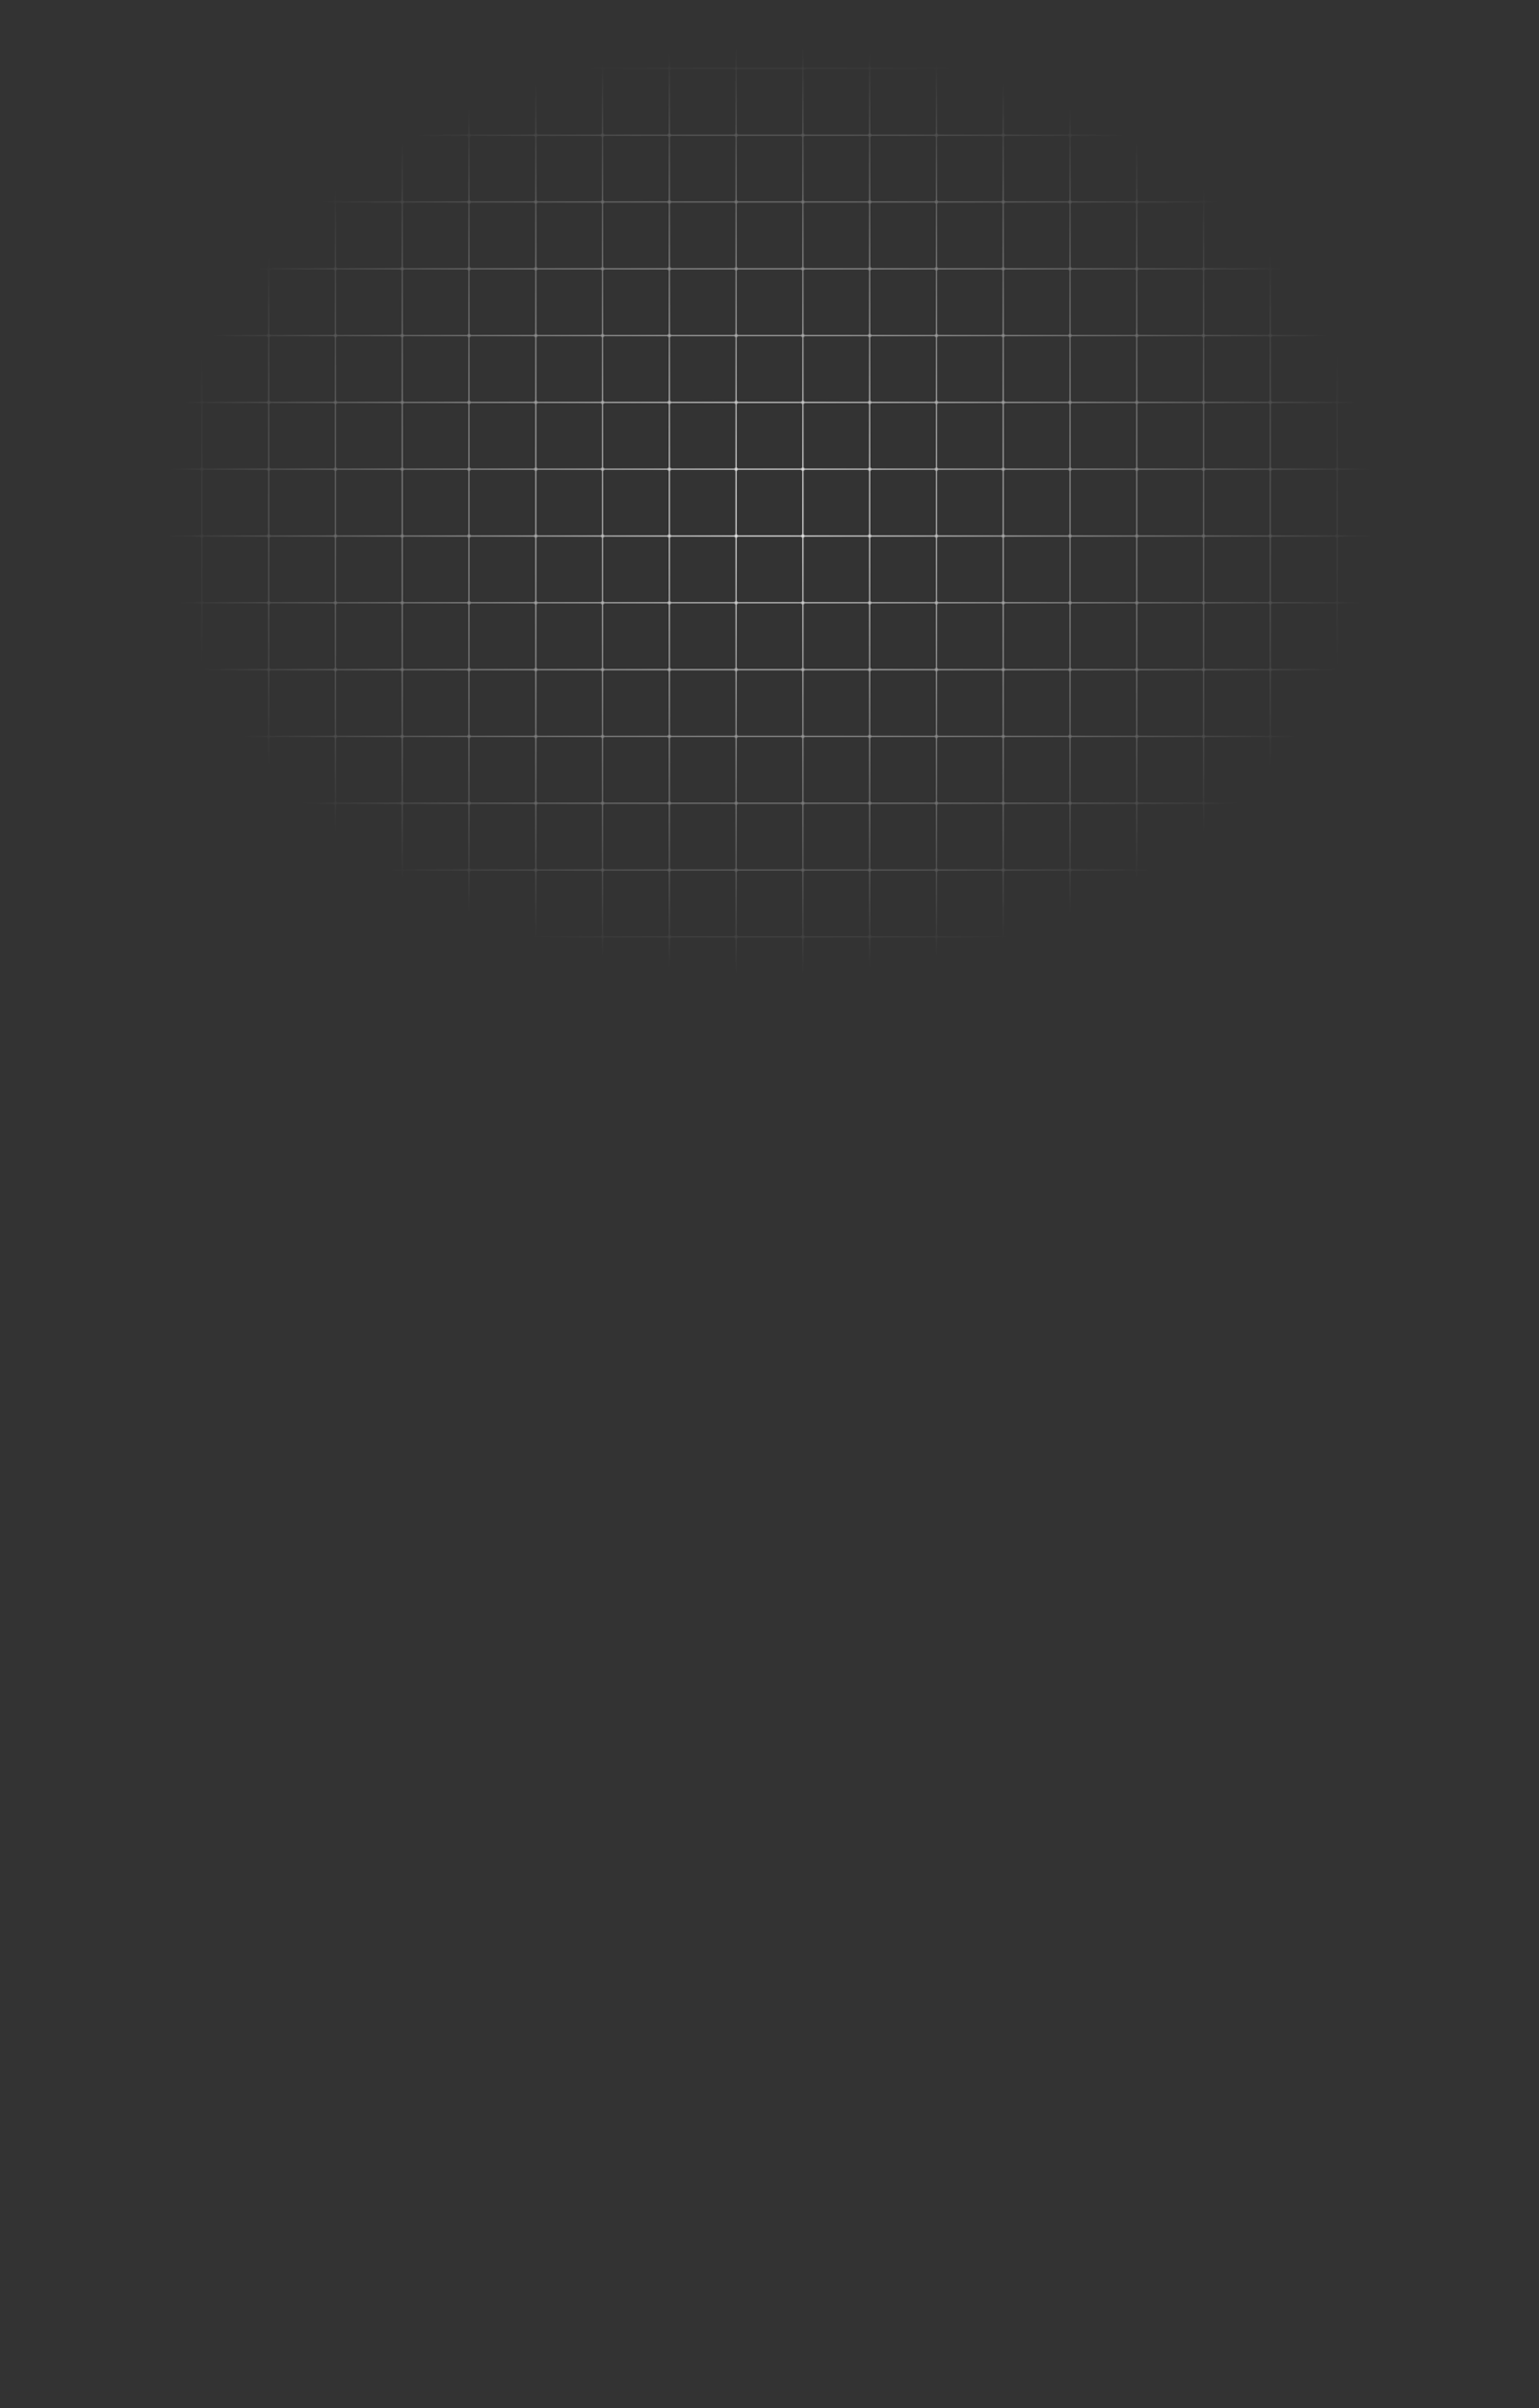 <svg xmlns="http://www.w3.org/2000/svg" width="1475" height="2307" fill="none"><rect width="100%" height="100%" fill="#333333" stroke="none"/><mask id="a" width="1475" height="2307" x="0" y="0" maskUnits="userSpaceOnUse" style="mask-type:alpha"><path fill="#252525" d="M1 1h1v2304H1V1zm64 0h1v2304h-1V1zm64 0h1v2304h-1V1zm64 0h1v2304h-1V1zm64 0h1v2304h-1V1zm64 0h1v2304h-1V1zm64 0h1v2304h-1V1zm64 0h1v2304h-1V1zm64 0h1v2304h-1V1zm64 0h1v2304h-1V1zm64 0h1v2304h-1V1zm64 0h1v2304h-1V1zm64 0h1v2304h-1V1zm64 0h1v2304h-1V1zm64 0h1v2304h-1V1zm64 0h1v2304h-1V1zm64 0h1v2304h-1V1zm64 0h1v2304h-1V1zm64 0h1v2304h-1V1zm64 0h1v2304h-1V1zm64 0h1v2304h-1V1zm64 0h1v2304h-1V1zm64 0h1v2304h-1V1zm64 0h1v2304h-1V1z"/><path fill="#252525" d="M1 1h1473v1H1V1zm0 64h1473v1H1v-1zm0 64h1473v1H1v-1zm0 64h1473v1H1v-1zm0 64h1473v1H1v-1zm0 64h1473v1H1v-1zm0 64h1473v1H1v-1zm0 64h1473v1H1v-1zm0 64h1473v1H1v-1zm0 64h1473v1H1v-1zm0 64h1473v1H1v-1zm0 64h1473v1H1v-1zm0 64h1473v1H1v-1zm0 64h1473v1H1v-1zm0 64h1473v1H1v-1zm0 64h1473v1H1v-1zm0 64h1473v1H1v-1zm0 64h1473v1H1v-1zm0 64h1473v1H1v-1zm0 64h1473v1H1v-1zm0 64h1473v1H1v-1zm0 64h1473v1H1v-1zm0 64h1473v1H1v-1zm0 64h1473v1H1v-1zm0 64h1473v1H1v-1zm0 64h1473v1H1v-1zm0 64h1473v1H1v-1zm0 64h1473v1H1v-1zm0 64h1473v1H1v-1zm0 64h1473v1H1v-1zm0 64h1473v1H1v-1zm0 64h1473v1H1v-1zm0 64h1473v1H1v-1zm0 64h1473v1H1v-1zm0 64h1473v1H1v-1zm0 64h1473v1H1v-1zm0 64h1473v1H1v-1z"/><path fill="#AAFF03" fill-opacity=".57" d="M0 0h3v3H0V0zm0 64h3v3H0v-3zm0 64h3v3H0v-3zm0 64h3v3H0v-3zm0 64h3v3H0v-3zm0 64h3v3H0v-3zm0 64h3v3H0v-3zm0 64h3v3H0v-3zm0 64h3v3H0v-3zm0 64h3v3H0v-3zm0 64h3v3H0v-3zm0 64h3v3H0v-3zm0 64h3v3H0v-3zm0 64h3v3H0v-3zm0 64h3v3H0v-3zm0 64h3v3H0v-3zm0 64h3v3H0v-3zm0 64h3v3H0v-3zm0 64h3v3H0v-3zm0 64h3v3H0v-3zm0 64h3v3H0v-3zm0 64h3v3H0v-3zm0 64h3v3H0v-3zm0 64h3v3H0v-3zm0 64h3v3H0v-3zm0 64h3v3H0v-3zm0 64h3v3H0v-3zm0 64h3v3H0v-3zm0 64h3v3H0v-3zm0 64h3v3H0v-3zm0 64h3v3H0v-3zm0 64h3v3H0v-3zm0 64h3v3H0v-3zm0 64h3v3H0v-3zm0 64h3v3H0v-3zm0 64h3v3H0v-3zm0 64h3v3H0v-3zM64 0h3v3h-3V0zm0 64h3v3h-3v-3zm0 64h3v3h-3v-3zm0 64h3v3h-3v-3zm0 64h3v3h-3v-3zm0 64h3v3h-3v-3zm0 64h3v3h-3v-3zm0 64h3v3h-3v-3zm0 64h3v3h-3v-3zm0 64h3v3h-3v-3zm0 64h3v3h-3v-3zm0 64h3v3h-3v-3zm0 64h3v3h-3v-3zm0 64h3v3h-3v-3zm0 64h3v3h-3v-3zm0 64h3v3h-3v-3zm0 64h3v3h-3v-3zm0 64h3v3h-3v-3zm0 64h3v3h-3v-3zm0 64h3v3h-3v-3zm0 64h3v3h-3v-3zm0 64h3v3h-3v-3zm0 64h3v3h-3v-3zm0 64h3v3h-3v-3zm0 64h3v3h-3v-3zm0 64h3v3h-3v-3zm0 64h3v3h-3v-3zm0 64h3v3h-3v-3zm0 64h3v3h-3v-3zm0 64h3v3h-3v-3zm0 64h3v3h-3v-3zm0 64h3v3h-3v-3zm0 64h3v3h-3v-3zm0 64h3v3h-3v-3zm0 64h3v3h-3v-3zm0 64h3v3h-3v-3zm0 64h3v3h-3v-3zM128 0h3v3h-3V0zm0 64h3v3h-3v-3zm0 64h3v3h-3v-3zm0 64h3v3h-3v-3zm0 64h3v3h-3v-3zm0 64h3v3h-3v-3zm0 64h3v3h-3v-3zm0 64h3v3h-3v-3zm0 64h3v3h-3v-3zm0 64h3v3h-3v-3zm0 64h3v3h-3v-3zm0 64h3v3h-3v-3zm0 64h3v3h-3v-3zm0 64h3v3h-3v-3zm0 64h3v3h-3v-3zm0 64h3v3h-3v-3zm0 64h3v3h-3v-3zm0 64h3v3h-3v-3zm0 64h3v3h-3v-3zm0 64h3v3h-3v-3zm0 64h3v3h-3v-3zm0 64h3v3h-3v-3zm0 64h3v3h-3v-3zm0 64h3v3h-3v-3zm0 64h3v3h-3v-3zm0 64h3v3h-3v-3zm0 64h3v3h-3v-3zm0 64h3v3h-3v-3zm0 64h3v3h-3v-3zm0 64h3v3h-3v-3zm0 64h3v3h-3v-3zm0 64h3v3h-3v-3zm0 64h3v3h-3v-3zm0 64h3v3h-3v-3zm0 64h3v3h-3v-3zm0 64h3v3h-3v-3zm0 64h3v3h-3v-3zM192 0h3v3h-3V0zm0 64h3v3h-3v-3zm0 64h3v3h-3v-3zm0 64h3v3h-3v-3zm0 64h3v3h-3v-3zm0 64h3v3h-3v-3zm0 64h3v3h-3v-3zm0 64h3v3h-3v-3zm0 64h3v3h-3v-3zm0 64h3v3h-3v-3zm0 64h3v3h-3v-3zm0 64h3v3h-3v-3zm0 64h3v3h-3v-3zm0 64h3v3h-3v-3zm0 64h3v3h-3v-3zm0 64h3v3h-3v-3zm0 64h3v3h-3v-3zm0 64h3v3h-3v-3zm0 64h3v3h-3v-3zm0 64h3v3h-3v-3zm0 64h3v3h-3v-3zm0 64h3v3h-3v-3zm0 64h3v3h-3v-3zm0 64h3v3h-3v-3zm0 64h3v3h-3v-3zm0 64h3v3h-3v-3zm0 64h3v3h-3v-3zm0 64h3v3h-3v-3zm0 64h3v3h-3v-3zm0 64h3v3h-3v-3zm0 64h3v3h-3v-3zm0 64h3v3h-3v-3zm0 64h3v3h-3v-3zm0 64h3v3h-3v-3zm0 64h3v3h-3v-3zm0 64h3v3h-3v-3zm0 64h3v3h-3v-3zM256 0h3v3h-3V0zm0 64h3v3h-3v-3zm0 64h3v3h-3v-3zm0 64h3v3h-3v-3zm0 64h3v3h-3v-3zm0 64h3v3h-3v-3zm0 64h3v3h-3v-3zm0 64h3v3h-3v-3zm0 64h3v3h-3v-3zm0 64h3v3h-3v-3zm0 64h3v3h-3v-3zm0 64h3v3h-3v-3zm0 64h3v3h-3v-3zm0 64h3v3h-3v-3zm0 64h3v3h-3v-3zm0 64h3v3h-3v-3zm0 64h3v3h-3v-3zm0 64h3v3h-3v-3zm0 64h3v3h-3v-3zm0 64h3v3h-3v-3zm0 64h3v3h-3v-3zm0 64h3v3h-3v-3zm0 64h3v3h-3v-3zm0 64h3v3h-3v-3zm0 64h3v3h-3v-3zm0 64h3v3h-3v-3zm0 64h3v3h-3v-3zm0 64h3v3h-3v-3zm0 64h3v3h-3v-3zm0 64h3v3h-3v-3zm0 64h3v3h-3v-3zm0 64h3v3h-3v-3zm0 64h3v3h-3v-3zm0 64h3v3h-3v-3zm0 64h3v3h-3v-3zm0 64h3v3h-3v-3zm0 64h3v3h-3v-3zM320 0h3v3h-3V0zm0 64h3v3h-3v-3zm0 64h3v3h-3v-3zm0 64h3v3h-3v-3zm0 64h3v3h-3v-3zm0 64h3v3h-3v-3zm0 64h3v3h-3v-3zm0 64h3v3h-3v-3zm0 64h3v3h-3v-3zm0 64h3v3h-3v-3zm0 64h3v3h-3v-3zm0 64h3v3h-3v-3zm0 64h3v3h-3v-3zm0 64h3v3h-3v-3zm0 64h3v3h-3v-3zm0 64h3v3h-3v-3zm0 64h3v3h-3v-3zm0 64h3v3h-3v-3zm0 64h3v3h-3v-3zm0 64h3v3h-3v-3zm0 64h3v3h-3v-3zm0 64h3v3h-3v-3zm0 64h3v3h-3v-3zm0 64h3v3h-3v-3zm0 64h3v3h-3v-3zm0 64h3v3h-3v-3zm0 64h3v3h-3v-3zm0 64h3v3h-3v-3zm0 64h3v3h-3v-3zm0 64h3v3h-3v-3zm0 64h3v3h-3v-3zm0 64h3v3h-3v-3zm0 64h3v3h-3v-3zm0 64h3v3h-3v-3zm0 64h3v3h-3v-3zm0 64h3v3h-3v-3zm0 64h3v3h-3v-3zM384 0h3v3h-3V0zm0 64h3v3h-3v-3zm0 64h3v3h-3v-3zm0 64h3v3h-3v-3zm0 64h3v3h-3v-3zm0 64h3v3h-3v-3zm0 64h3v3h-3v-3zm0 64h3v3h-3v-3zm0 64h3v3h-3v-3zm0 64h3v3h-3v-3zm0 64h3v3h-3v-3zm0 64h3v3h-3v-3zm0 64h3v3h-3v-3zm0 64h3v3h-3v-3zm0 64h3v3h-3v-3zm0 64h3v3h-3v-3zm0 64h3v3h-3v-3zm0 64h3v3h-3v-3zm0 64h3v3h-3v-3zm0 64h3v3h-3v-3zm0 64h3v3h-3v-3zm0 64h3v3h-3v-3zm0 64h3v3h-3v-3zm0 64h3v3h-3v-3zm0 64h3v3h-3v-3zm0 64h3v3h-3v-3zm0 64h3v3h-3v-3zm0 64h3v3h-3v-3zm0 64h3v3h-3v-3zm0 64h3v3h-3v-3zm0 64h3v3h-3v-3zm0 64h3v3h-3v-3zm0 64h3v3h-3v-3zm0 64h3v3h-3v-3zm0 64h3v3h-3v-3zm0 64h3v3h-3v-3zm0 64h3v3h-3v-3zM448 0h3v3h-3V0zm0 64h3v3h-3v-3zm0 64h3v3h-3v-3zm0 64h3v3h-3v-3zm0 64h3v3h-3v-3zm0 64h3v3h-3v-3zm0 64h3v3h-3v-3zm0 64h3v3h-3v-3zm0 64h3v3h-3v-3zm0 64h3v3h-3v-3zm0 64h3v3h-3v-3zm0 64h3v3h-3v-3zm0 64h3v3h-3v-3zm0 64h3v3h-3v-3zm0 64h3v3h-3v-3zm0 64h3v3h-3v-3zm0 64h3v3h-3v-3zm0 64h3v3h-3v-3zm0 64h3v3h-3v-3zm0 64h3v3h-3v-3zm0 64h3v3h-3v-3zm0 64h3v3h-3v-3zm0 64h3v3h-3v-3zm0 64h3v3h-3v-3zm0 64h3v3h-3v-3zm0 64h3v3h-3v-3zm0 64h3v3h-3v-3zm0 64h3v3h-3v-3zm0 64h3v3h-3v-3zm0 64h3v3h-3v-3zm0 64h3v3h-3v-3zm0 64h3v3h-3v-3zm0 64h3v3h-3v-3zm0 64h3v3h-3v-3zm0 64h3v3h-3v-3zm0 64h3v3h-3v-3zm0 64h3v3h-3v-3zM512 0h3v3h-3V0zm0 64h3v3h-3v-3zm0 64h3v3h-3v-3zm0 64h3v3h-3v-3zm0 64h3v3h-3v-3zm0 64h3v3h-3v-3zm0 64h3v3h-3v-3zm0 64h3v3h-3v-3zm0 64h3v3h-3v-3zm0 64h3v3h-3v-3zm0 64h3v3h-3v-3zm0 64h3v3h-3v-3zm0 64h3v3h-3v-3zm0 64h3v3h-3v-3zm0 64h3v3h-3v-3zm0 64h3v3h-3v-3zm0 64h3v3h-3v-3zm0 64h3v3h-3v-3zm0 64h3v3h-3v-3zm0 64h3v3h-3v-3zm0 64h3v3h-3v-3zm0 64h3v3h-3v-3zm0 64h3v3h-3v-3zm0 64h3v3h-3v-3zm0 64h3v3h-3v-3zm0 64h3v3h-3v-3zm0 64h3v3h-3v-3zm0 64h3v3h-3v-3zm0 64h3v3h-3v-3zm0 64h3v3h-3v-3zm0 64h3v3h-3v-3zm0 64h3v3h-3v-3zm0 64h3v3h-3v-3zm0 64h3v3h-3v-3zm0 64h3v3h-3v-3zm0 64h3v3h-3v-3zm0 64h3v3h-3v-3zM576 0h3v3h-3V0zm0 64h3v3h-3v-3zm0 64h3v3h-3v-3zm0 64h3v3h-3v-3zm0 64h3v3h-3v-3zm0 64h3v3h-3v-3zm0 64h3v3h-3v-3zm0 64h3v3h-3v-3zm0 64h3v3h-3v-3zm0 64h3v3h-3v-3zm0 64h3v3h-3v-3zm0 64h3v3h-3v-3zm0 64h3v3h-3v-3zm0 64h3v3h-3v-3zm0 64h3v3h-3v-3zm0 64h3v3h-3v-3zm0 64h3v3h-3v-3zm0 64h3v3h-3v-3zm0 64h3v3h-3v-3zm0 64h3v3h-3v-3zm0 64h3v3h-3v-3zm0 64h3v3h-3v-3zm0 64h3v3h-3v-3zm0 64h3v3h-3v-3zm0 64h3v3h-3v-3zm0 64h3v3h-3v-3zm0 64h3v3h-3v-3zm0 64h3v3h-3v-3zm0 64h3v3h-3v-3zm0 64h3v3h-3v-3zm0 64h3v3h-3v-3zm0 64h3v3h-3v-3zm0 64h3v3h-3v-3zm0 64h3v3h-3v-3zm0 64h3v3h-3v-3zm0 64h3v3h-3v-3zm0 64h3v3h-3v-3zM640 0h3v3h-3V0zm0 64h3v3h-3v-3zm0 64h3v3h-3v-3zm0 64h3v3h-3v-3zm0 64h3v3h-3v-3zm0 64h3v3h-3v-3zm0 64h3v3h-3v-3zm0 64h3v3h-3v-3zm0 64h3v3h-3v-3zm0 64h3v3h-3v-3zm0 64h3v3h-3v-3zm0 64h3v3h-3v-3zm0 64h3v3h-3v-3zm0 64h3v3h-3v-3zm0 64h3v3h-3v-3zm0 64h3v3h-3v-3zm0 64h3v3h-3v-3zm0 64h3v3h-3v-3zm0 64h3v3h-3v-3zm0 64h3v3h-3v-3zm0 64h3v3h-3v-3zm0 64h3v3h-3v-3zm0 64h3v3h-3v-3zm0 64h3v3h-3v-3zm0 64h3v3h-3v-3zm0 64h3v3h-3v-3zm0 64h3v3h-3v-3zm0 64h3v3h-3v-3zm0 64h3v3h-3v-3zm0 64h3v3h-3v-3zm0 64h3v3h-3v-3zm0 64h3v3h-3v-3zm0 64h3v3h-3v-3zm0 64h3v3h-3v-3zm0 64h3v3h-3v-3zm0 64h3v3h-3v-3zm0 64h3v3h-3v-3zM704 0h3v3h-3V0zm0 64h3v3h-3v-3zm0 64h3v3h-3v-3zm0 64h3v3h-3v-3zm0 64h3v3h-3v-3zm0 64h3v3h-3v-3zm0 64h3v3h-3v-3zm0 64h3v3h-3v-3zm0 64h3v3h-3v-3zm0 64h3v3h-3v-3zm0 64h3v3h-3v-3zm0 64h3v3h-3v-3zm0 64h3v3h-3v-3zm0 64h3v3h-3v-3zm0 64h3v3h-3v-3zm0 64h3v3h-3v-3zm0 64h3v3h-3v-3zm0 64h3v3h-3v-3zm0 64h3v3h-3v-3zm0 64h3v3h-3v-3zm0 64h3v3h-3v-3zm0 64h3v3h-3v-3zm0 64h3v3h-3v-3zm0 64h3v3h-3v-3zm0 64h3v3h-3v-3zm0 64h3v3h-3v-3zm0 64h3v3h-3v-3zm0 64h3v3h-3v-3zm0 64h3v3h-3v-3zm0 64h3v3h-3v-3zm0 64h3v3h-3v-3zm0 64h3v3h-3v-3zm0 64h3v3h-3v-3zm0 64h3v3h-3v-3zm0 64h3v3h-3v-3zm0 64h3v3h-3v-3zm0 64h3v3h-3v-3zM768 0h3v3h-3V0zm0 64h3v3h-3v-3zm0 64h3v3h-3v-3zm0 64h3v3h-3v-3zm0 64h3v3h-3v-3zm0 64h3v3h-3v-3zm0 64h3v3h-3v-3zm0 64h3v3h-3v-3zm0 64h3v3h-3v-3zm0 64h3v3h-3v-3zm0 64h3v3h-3v-3zm0 64h3v3h-3v-3zm0 64h3v3h-3v-3zm0 64h3v3h-3v-3zm0 64h3v3h-3v-3zm0 64h3v3h-3v-3zm0 64h3v3h-3v-3zm0 64h3v3h-3v-3zm0 64h3v3h-3v-3zm0 64h3v3h-3v-3zm0 64h3v3h-3v-3zm0 64h3v3h-3v-3zm0 64h3v3h-3v-3zm0 64h3v3h-3v-3zm0 64h3v3h-3v-3zm0 64h3v3h-3v-3zm0 64h3v3h-3v-3zm0 64h3v3h-3v-3zm0 64h3v3h-3v-3zm0 64h3v3h-3v-3zm0 64h3v3h-3v-3zm0 64h3v3h-3v-3zm0 64h3v3h-3v-3zm0 64h3v3h-3v-3zm0 64h3v3h-3v-3zm0 64h3v3h-3v-3zm0 64h3v3h-3v-3zM832 0h3v3h-3V0zm0 64h3v3h-3v-3zm0 64h3v3h-3v-3zm0 64h3v3h-3v-3zm0 64h3v3h-3v-3zm0 64h3v3h-3v-3zm0 64h3v3h-3v-3zm0 64h3v3h-3v-3zm0 64h3v3h-3v-3zm0 64h3v3h-3v-3zm0 64h3v3h-3v-3zm0 64h3v3h-3v-3zm0 64h3v3h-3v-3zm0 64h3v3h-3v-3zm0 64h3v3h-3v-3zm0 64h3v3h-3v-3zm0 64h3v3h-3v-3zm0 64h3v3h-3v-3zm0 64h3v3h-3v-3zm0 64h3v3h-3v-3zm0 64h3v3h-3v-3zm0 64h3v3h-3v-3zm0 64h3v3h-3v-3zm0 64h3v3h-3v-3zm0 64h3v3h-3v-3zm0 64h3v3h-3v-3zm0 64h3v3h-3v-3zm0 64h3v3h-3v-3zm0 64h3v3h-3v-3zm0 64h3v3h-3v-3zm0 64h3v3h-3v-3zm0 64h3v3h-3v-3zm0 64h3v3h-3v-3zm0 64h3v3h-3v-3zm0 64h3v3h-3v-3zm0 64h3v3h-3v-3zm0 64h3v3h-3v-3zM896 0h3v3h-3V0zm0 64h3v3h-3v-3zm0 64h3v3h-3v-3zm0 64h3v3h-3v-3zm0 64h3v3h-3v-3zm0 64h3v3h-3v-3zm0 64h3v3h-3v-3zm0 64h3v3h-3v-3zm0 64h3v3h-3v-3zm0 64h3v3h-3v-3zm0 64h3v3h-3v-3zm0 64h3v3h-3v-3zm0 64h3v3h-3v-3zm0 64h3v3h-3v-3zm0 64h3v3h-3v-3zm0 64h3v3h-3v-3zm0 64h3v3h-3v-3zm0 64h3v3h-3v-3zm0 64h3v3h-3v-3zm0 64h3v3h-3v-3zm0 64h3v3h-3v-3zm0 64h3v3h-3v-3zm0 64h3v3h-3v-3zm0 64h3v3h-3v-3zm0 64h3v3h-3v-3zm0 64h3v3h-3v-3zm0 64h3v3h-3v-3zm0 64h3v3h-3v-3zm0 64h3v3h-3v-3zm0 64h3v3h-3v-3zm0 64h3v3h-3v-3zm0 64h3v3h-3v-3zm0 64h3v3h-3v-3zm0 64h3v3h-3v-3zm0 64h3v3h-3v-3zm0 64h3v3h-3v-3zm0 64h3v3h-3v-3zM960 0h3v3h-3V0zm0 64h3v3h-3v-3zm0 64h3v3h-3v-3zm0 64h3v3h-3v-3zm0 64h3v3h-3v-3zm0 64h3v3h-3v-3zm0 64h3v3h-3v-3zm0 64h3v3h-3v-3zm0 64h3v3h-3v-3zm0 64h3v3h-3v-3zm0 64h3v3h-3v-3zm0 64h3v3h-3v-3zm0 64h3v3h-3v-3zm0 64h3v3h-3v-3zm0 64h3v3h-3v-3zm0 64h3v3h-3v-3zm0 64h3v3h-3v-3zm0 64h3v3h-3v-3zm0 64h3v3h-3v-3zm0 64h3v3h-3v-3zm0 64h3v3h-3v-3zm0 64h3v3h-3v-3zm0 64h3v3h-3v-3zm0 64h3v3h-3v-3zm0 64h3v3h-3v-3zm0 64h3v3h-3v-3zm0 64h3v3h-3v-3zm0 64h3v3h-3v-3zm0 64h3v3h-3v-3zm0 64h3v3h-3v-3zm0 64h3v3h-3v-3zm0 64h3v3h-3v-3zm0 64h3v3h-3v-3zm0 64h3v3h-3v-3zm0 64h3v3h-3v-3zm0 64h3v3h-3v-3zm0 64h3v3h-3v-3zM1024 0h3v3h-3V0zm0 64h3v3h-3v-3zm0 64h3v3h-3v-3zm0 64h3v3h-3v-3zm0 64h3v3h-3v-3zm0 64h3v3h-3v-3zm0 64h3v3h-3v-3zm0 64h3v3h-3v-3zm0 64h3v3h-3v-3zm0 64h3v3h-3v-3zm0 64h3v3h-3v-3zm0 64h3v3h-3v-3zm0 64h3v3h-3v-3zm0 64h3v3h-3v-3zm0 64h3v3h-3v-3zm0 64h3v3h-3v-3zm0 64h3v3h-3v-3zm0 64h3v3h-3v-3zm0 64h3v3h-3v-3zm0 64h3v3h-3v-3zm0 64h3v3h-3v-3zm0 64h3v3h-3v-3zm0 64h3v3h-3v-3zm0 64h3v3h-3v-3zm0 64h3v3h-3v-3zm0 64h3v3h-3v-3zm0 64h3v3h-3v-3zm0 64h3v3h-3v-3zm0 64h3v3h-3v-3zm0 64h3v3h-3v-3zm0 64h3v3h-3v-3zm0 64h3v3h-3v-3zm0 64h3v3h-3v-3zm0 64h3v3h-3v-3zm0 64h3v3h-3v-3zm0 64h3v3h-3v-3zm0 64h3v3h-3v-3zM1088 0h3v3h-3V0zm0 64h3v3h-3v-3zm0 64h3v3h-3v-3zm0 64h3v3h-3v-3zm0 64h3v3h-3v-3zm0 64h3v3h-3v-3zm0 64h3v3h-3v-3zm0 64h3v3h-3v-3zm0 64h3v3h-3v-3zm0 64h3v3h-3v-3zm0 64h3v3h-3v-3zm0 64h3v3h-3v-3zm0 64h3v3h-3v-3zm0 64h3v3h-3v-3zm0 64h3v3h-3v-3zm0 64h3v3h-3v-3zm0 64h3v3h-3v-3zm0 64h3v3h-3v-3zm0 64h3v3h-3v-3zm0 64h3v3h-3v-3zm0 64h3v3h-3v-3zm0 64h3v3h-3v-3zm0 64h3v3h-3v-3zm0 64h3v3h-3v-3zm0 64h3v3h-3v-3zm0 64h3v3h-3v-3zm0 64h3v3h-3v-3zm0 64h3v3h-3v-3zm0 64h3v3h-3v-3zm0 64h3v3h-3v-3zm0 64h3v3h-3v-3zm0 64h3v3h-3v-3zm0 64h3v3h-3v-3zm0 64h3v3h-3v-3zm0 64h3v3h-3v-3zm0 64h3v3h-3v-3zm0 64h3v3h-3v-3zM1152 0h3v3h-3V0zm0 64h3v3h-3v-3zm0 64h3v3h-3v-3zm0 64h3v3h-3v-3zm0 64h3v3h-3v-3zm0 64h3v3h-3v-3zm0 64h3v3h-3v-3zm0 64h3v3h-3v-3zm0 64h3v3h-3v-3zm0 64h3v3h-3v-3zm0 64h3v3h-3v-3zm0 64h3v3h-3v-3zm0 64h3v3h-3v-3zm0 64h3v3h-3v-3zm0 64h3v3h-3v-3zm0 64h3v3h-3v-3zm0 64h3v3h-3v-3zm0 64h3v3h-3v-3zm0 64h3v3h-3v-3zm0 64h3v3h-3v-3zm0 64h3v3h-3v-3zm0 64h3v3h-3v-3zm0 64h3v3h-3v-3zm0 64h3v3h-3v-3zm0 64h3v3h-3v-3zm0 64h3v3h-3v-3zm0 64h3v3h-3v-3zm0 64h3v3h-3v-3zm0 64h3v3h-3v-3zm0 64h3v3h-3v-3zm0 64h3v3h-3v-3zm0 64h3v3h-3v-3zm0 64h3v3h-3v-3zm0 64h3v3h-3v-3zm0 64h3v3h-3v-3zm0 64h3v3h-3v-3zm0 64h3v3h-3v-3zM1216 0h3v3h-3V0zm0 64h3v3h-3v-3zm0 64h3v3h-3v-3zm0 64h3v3h-3v-3zm0 64h3v3h-3v-3zm0 64h3v3h-3v-3zm0 64h3v3h-3v-3zm0 64h3v3h-3v-3zm0 64h3v3h-3v-3zm0 64h3v3h-3v-3zm0 64h3v3h-3v-3zm0 64h3v3h-3v-3zm0 64h3v3h-3v-3zm0 64h3v3h-3v-3zm0 64h3v3h-3v-3zm0 64h3v3h-3v-3zm0 64h3v3h-3v-3zm0 64h3v3h-3v-3zm0 64h3v3h-3v-3zm0 64h3v3h-3v-3zm0 64h3v3h-3v-3zm0 64h3v3h-3v-3zm0 64h3v3h-3v-3zm0 64h3v3h-3v-3zm0 64h3v3h-3v-3zm0 64h3v3h-3v-3zm0 64h3v3h-3v-3zm0 64h3v3h-3v-3zm0 64h3v3h-3v-3zm0 64h3v3h-3v-3zm0 64h3v3h-3v-3zm0 64h3v3h-3v-3zm0 64h3v3h-3v-3zm0 64h3v3h-3v-3zm0 64h3v3h-3v-3zm0 64h3v3h-3v-3zm0 64h3v3h-3v-3zM1280 0h3v3h-3V0zm0 64h3v3h-3v-3zm0 64h3v3h-3v-3zm0 64h3v3h-3v-3zm0 64h3v3h-3v-3zm0 64h3v3h-3v-3zm0 64h3v3h-3v-3zm0 64h3v3h-3v-3zm0 64h3v3h-3v-3zm0 64h3v3h-3v-3zm0 64h3v3h-3v-3zm0 64h3v3h-3v-3zm0 64h3v3h-3v-3zm0 64h3v3h-3v-3zm0 64h3v3h-3v-3zm0 64h3v3h-3v-3zm0 64h3v3h-3v-3zm0 64h3v3h-3v-3zm0 64h3v3h-3v-3zm0 64h3v3h-3v-3zm0 64h3v3h-3v-3zm0 64h3v3h-3v-3zm0 64h3v3h-3v-3zm0 64h3v3h-3v-3zm0 64h3v3h-3v-3zm0 64h3v3h-3v-3zm0 64h3v3h-3v-3zm0 64h3v3h-3v-3zm0 64h3v3h-3v-3zm0 64h3v3h-3v-3zm0 64h3v3h-3v-3zm0 64h3v3h-3v-3zm0 64h3v3h-3v-3zm0 64h3v3h-3v-3zm0 64h3v3h-3v-3zm0 64h3v3h-3v-3zm0 64h3v3h-3v-3zM1344 0h3v3h-3V0zm0 64h3v3h-3v-3zm0 64h3v3h-3v-3zm0 64h3v3h-3v-3zm0 64h3v3h-3v-3zm0 64h3v3h-3v-3zm0 64h3v3h-3v-3zm0 64h3v3h-3v-3zm0 64h3v3h-3v-3zm0 64h3v3h-3v-3zm0 64h3v3h-3v-3zm0 64h3v3h-3v-3zm0 64h3v3h-3v-3zm0 64h3v3h-3v-3zm0 64h3v3h-3v-3zm0 64h3v3h-3v-3zm0 64h3v3h-3v-3zm0 64h3v3h-3v-3zm0 64h3v3h-3v-3zm0 64h3v3h-3v-3zm0 64h3v3h-3v-3zm0 64h3v3h-3v-3zm0 64h3v3h-3v-3zm0 64h3v3h-3v-3zm0 64h3v3h-3v-3zm0 64h3v3h-3v-3zm0 64h3v3h-3v-3zm0 64h3v3h-3v-3zm0 64h3v3h-3v-3zm0 64h3v3h-3v-3zm0 64h3v3h-3v-3zm0 64h3v3h-3v-3zm0 64h3v3h-3v-3zm0 64h3v3h-3v-3zm0 64h3v3h-3v-3zm0 64h3v3h-3v-3zm0 64h3v3h-3v-3zM1408 0h3v3h-3V0zm0 64h3v3h-3v-3zm0 64h3v3h-3v-3zm0 64h3v3h-3v-3zm0 64h3v3h-3v-3zm0 64h3v3h-3v-3zm0 64h3v3h-3v-3zm0 64h3v3h-3v-3zm0 64h3v3h-3v-3zm0 64h3v3h-3v-3zm0 64h3v3h-3v-3zm0 64h3v3h-3v-3zm0 64h3v3h-3v-3zm0 64h3v3h-3v-3zm0 64h3v3h-3v-3zm0 64h3v3h-3v-3zm0 64h3v3h-3v-3zm0 64h3v3h-3v-3zm0 64h3v3h-3v-3zm0 64h3v3h-3v-3zm0 64h3v3h-3v-3zm0 64h3v3h-3v-3zm0 64h3v3h-3v-3zm0 64h3v3h-3v-3zm0 64h3v3h-3v-3zm0 64h3v3h-3v-3zm0 64h3v3h-3v-3zm0 64h3v3h-3v-3zm0 64h3v3h-3v-3zm0 64h3v3h-3v-3zm0 64h3v3h-3v-3zm0 64h3v3h-3v-3zm0 64h3v3h-3v-3zm0 64h3v3h-3v-3zm0 64h3v3h-3v-3zm0 64h3v3h-3v-3zm0 64h3v3h-3v-3zM1472 0h3v3h-3V0zm0 64h3v3h-3v-3zm0 64h3v3h-3v-3zm0 64h3v3h-3v-3zm0 64h3v3h-3v-3zm0 64h3v3h-3v-3zm0 64h3v3h-3v-3zm0 64h3v3h-3v-3zm0 64h3v3h-3v-3zm0 64h3v3h-3v-3zm0 64h3v3h-3v-3zm0 64h3v3h-3v-3zm0 64h3v3h-3v-3zm0 64h3v3h-3v-3zm0 64h3v3h-3v-3zm0 64h3v3h-3v-3zm0 64h3v3h-3v-3zm0 64h3v3h-3v-3zm0 64h3v3h-3v-3zm0 64h3v3h-3v-3zm0 64h3v3h-3v-3zm0 64h3v3h-3v-3zm0 64h3v3h-3v-3zm0 64h3v3h-3v-3zm0 64h3v3h-3v-3zm0 64h3v3h-3v-3zm0 64h3v3h-3v-3zm0 64h3v3h-3v-3zm0 64h3v3h-3v-3zm0 64h3v3h-3v-3zm0 64h3v3h-3v-3zm0 64h3v3h-3v-3zm0 64h3v3h-3v-3zm0 64h3v3h-3v-3zm0 64h3v3h-3v-3zm0 64h3v3h-3v-3zm0 64h3v3h-3v-3z"/></mask><g mask="url(#a)"><path fill="url(#b)" d="M1 1h1473v2305H1z"/></g><defs><radialGradient id="b" cx="0" cy="0" r="1" gradientTransform="matrix(0 -447 576.549 0 738 485.5)" gradientUnits="userSpaceOnUse"><stop stop-color="#fff"/><stop offset="1" stop-color="#fff" stop-opacity="0"/></radialGradient></defs></svg>